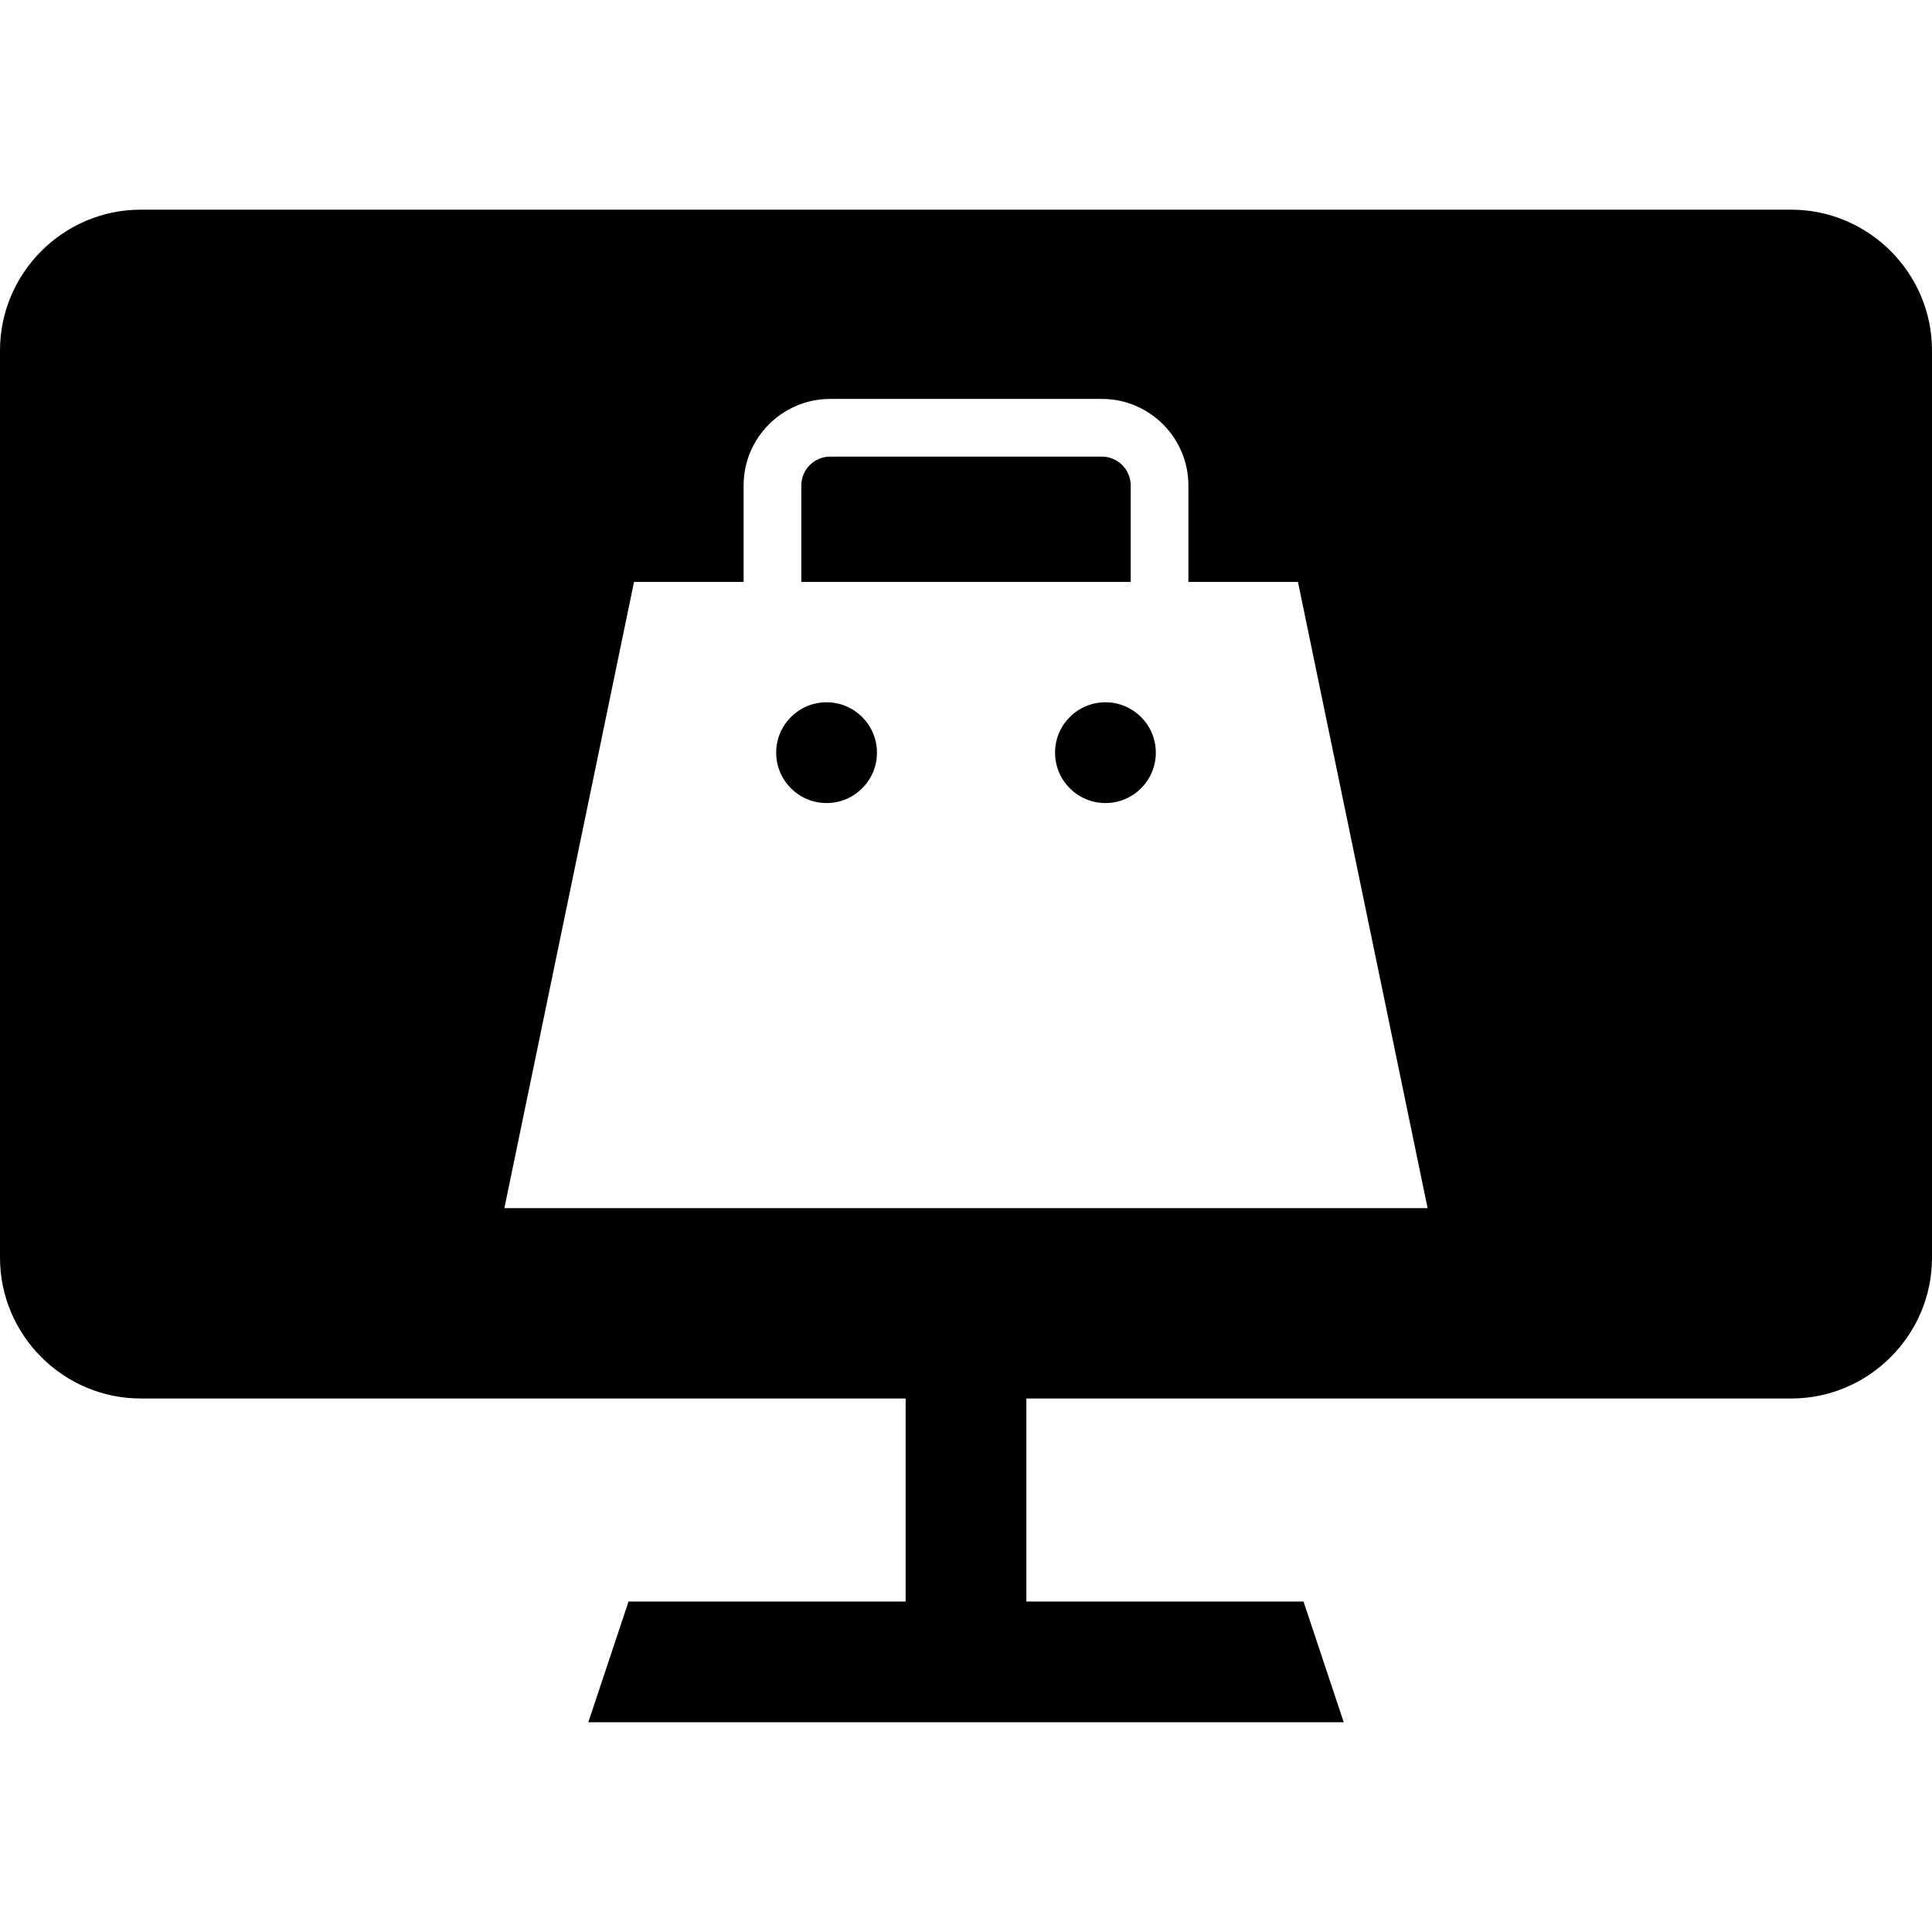 <?xml version="1.0" ?><svg enable-background="new 0 0 64 64" version="1.1" viewBox="0 0 64 64" xml:space="preserve" xmlns="http://www.w3.org/2000/svg" xmlns:xlink="http://www.w3.org/1999/xlink"><g id="Shopping_7_Glyph"><path d="M37.456,16.082c0-0.527-0.428-0.956-0.956-0.956h-8.999c-0.527,0-0.956,0.428-0.956,0.956v3.194h10.911V16.082z"/><path d="M59.338,6.946H4.662C2.098,6.946,0,9.044,0,11.608v30.057c0,2.564,2.098,4.662,4.662,4.662H30v6.726h-9.179l-1.333,4   h25.025l-1.333-4H34v-6.726h25.338c2.564,0,4.662-2.098,4.662-4.662V11.608C64,9.044,61.902,6.946,59.338,6.946z M16.708,40.021   l4.295-20.745h3.63v-3.194c0-1.581,1.286-2.867,2.867-2.867H36.5c1.581,0,2.867,1.286,2.867,2.867v3.194h3.629l4.295,20.745H16.708   z"/><circle cx="36.619" cy="24.933" r="1.669"/><circle cx="27.381" cy="24.933" r="1.669"/></g></svg>